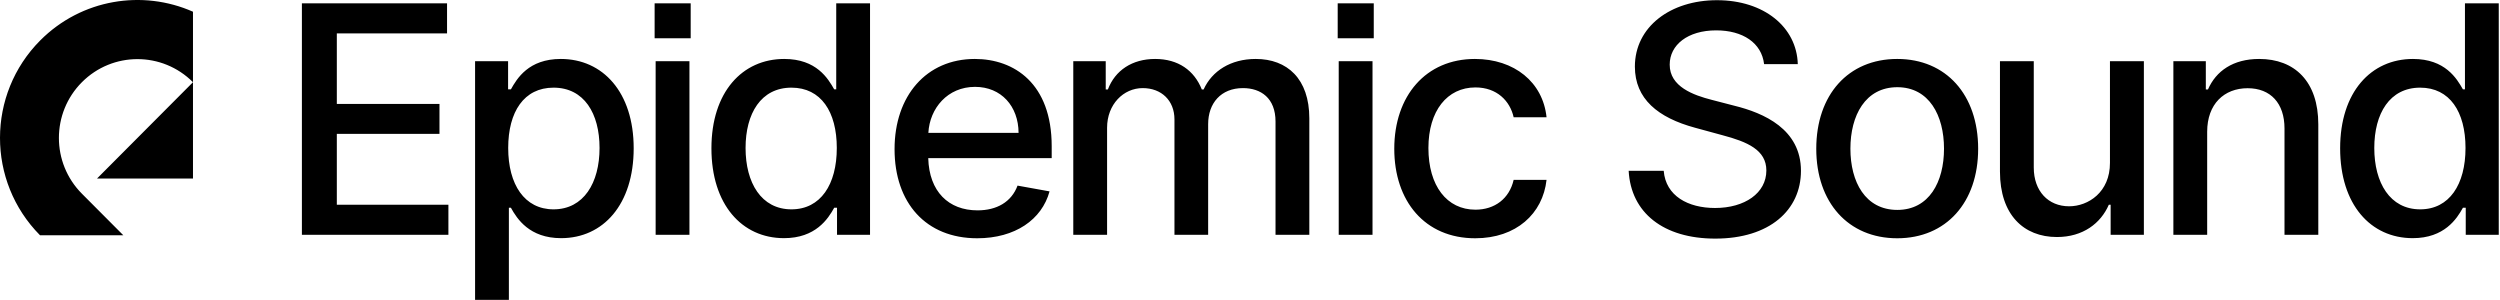 <svg viewBox="0 0 667 80" fill="currentColor" xmlns="http://www.w3.org/2000/svg" class="src-mainapp-SignedOutNav-___EsNavLogo__logo___1E686"><path fill-rule="evenodd" clip-rule="evenodd" d="M10.675 62.766C-3.58 48.387 -3.559 25.131 10.74 10.779C21.758 -0.279 38.041 -2.828 51.488 3.128V21.933C43.304 13.72 30.037 13.72 21.853 21.933C13.67 30.146 13.67 43.463 21.852 51.677L32.9 62.766L10.675 62.766ZM51.488 47.64V21.933L25.876 47.64H51.488ZM479.65 17.115H470.662C469.998 11.418 464.961 8.102 457.873 8.102C450.273 8.102 445.477 11.99 445.477 17.236C445.447 23.144 451.871 25.405 456.697 26.641L462.729 28.209C470.571 30.138 480.494 34.449 480.494 45.573C480.494 56.034 472.14 63.661 457.632 63.661C443.788 63.661 435.132 56.757 434.528 45.573H443.878C444.421 52.296 450.393 55.491 457.572 55.491C465.504 55.491 471.265 51.512 471.265 45.483C471.265 39.996 466.168 37.826 459.562 36.077L452.263 34.087C442.34 31.404 436.187 26.37 436.187 17.778C436.187 7.137 445.688 0.052 458.084 0.052C470.631 0.052 479.378 7.227 479.65 17.115ZM80.545 0.897V62.636H119.634V54.617H89.865V35.715H117.252V27.727H89.865V8.915H119.272V0.897H80.545ZM126.751 16.331V80H135.769V55.431H136.312C137.941 58.385 141.259 63.54 149.704 63.54C160.924 63.54 169.067 54.557 169.067 39.574C169.067 24.561 160.803 15.729 149.613 15.729C141.017 15.729 137.911 20.974 136.312 23.838H135.558V16.331H126.751ZM135.588 39.484C135.588 29.807 139.811 23.386 147.683 23.386C155.857 23.386 159.959 30.289 159.959 39.484C159.959 48.769 155.736 55.853 147.683 55.853C139.931 55.853 135.588 49.221 135.588 39.484ZM174.653 10.212V0.897H184.275V10.212H174.653ZM174.925 62.636V16.331H183.943V62.636H174.925ZM209.171 63.54C217.617 63.54 220.934 58.385 222.563 55.431H223.317V62.636H232.124V0.897H223.106V23.838H222.563C220.934 20.974 217.858 15.729 209.232 15.729C198.042 15.729 189.808 24.561 189.808 39.574C189.808 54.557 197.921 63.54 209.171 63.54ZM211.162 55.853C203.109 55.853 198.917 48.769 198.917 39.484C198.917 30.289 203.018 23.386 211.162 23.386C219.034 23.386 223.257 29.807 223.257 39.484C223.257 49.221 218.944 55.853 211.162 55.853ZM280.019 51.06C277.968 58.596 270.82 63.57 260.716 63.57C247.053 63.57 238.668 54.165 238.668 39.785C238.668 25.556 247.173 15.729 260.082 15.729C270.578 15.729 280.592 22.27 280.592 39.001V42.197H247.656C247.897 51.12 253.085 56.124 260.806 56.124C265.934 56.124 269.855 53.894 271.483 49.522L280.019 51.06ZM247.686 35.444H271.755C271.725 28.36 267.14 23.175 260.143 23.175C252.813 23.175 248.048 28.872 247.686 35.444ZM286.351 16.331V62.636H295.37V34.087C295.37 27.847 299.743 23.506 304.87 23.506C309.877 23.506 313.346 26.822 313.346 31.857V62.636H322.334V33.123C322.334 27.546 325.742 23.506 331.624 23.506C336.389 23.506 340.31 26.159 340.31 32.429V62.636H349.328V31.585C349.328 21.004 343.417 15.729 335.032 15.729C328.366 15.729 323.359 18.924 321.128 23.868H320.645C318.624 18.803 314.371 15.729 308.188 15.729C302.065 15.729 297.511 18.773 295.581 23.868H295.008V16.331H286.351ZM356.897 10.212V0.897H366.519V10.212H356.897ZM357.169 62.636V16.331H366.187V62.636H357.169ZM393.587 63.57C404.536 63.57 411.624 56.998 412.619 47.985H403.842C402.696 52.989 398.805 55.943 393.648 55.943C386.017 55.943 381.1 49.583 381.1 39.484C381.1 29.566 386.107 23.325 393.648 23.325C399.378 23.325 402.877 26.943 403.842 31.284H412.619C411.654 21.939 404.023 15.729 393.497 15.729C380.437 15.729 371.992 25.556 371.992 39.695C371.992 53.652 380.135 63.57 393.587 63.57ZM506.175 63.57C519.235 63.57 527.771 54.014 527.771 39.695C527.771 25.285 519.235 15.729 506.175 15.729C493.115 15.729 484.58 25.285 484.58 39.695C484.58 54.014 493.115 63.57 506.175 63.57ZM506.205 56.004C497.67 56.004 493.688 48.558 493.688 39.664C493.688 30.802 497.67 23.265 506.205 23.265C514.681 23.265 518.662 30.802 518.662 39.664C518.662 48.558 514.681 56.004 506.205 56.004ZM562.937 43.433V16.331H571.986V62.636H563.118V54.617H562.636C560.494 59.561 555.759 63.239 548.792 63.239C539.894 63.239 533.59 57.27 533.59 45.784V16.331H542.609V44.699C542.609 50.999 546.469 55.039 552.049 55.039C557.116 55.039 562.968 51.301 562.937 43.433ZM588.875 62.636V35.143C588.875 27.757 593.399 23.536 599.672 23.536C605.795 23.536 609.505 27.546 609.505 34.268V62.636H618.523V33.183C618.523 21.728 612.22 15.729 602.749 15.729C595.782 15.729 591.227 18.954 589.086 23.868H588.513V16.331H579.856V62.636H588.875ZM657.106 55.431C655.477 58.385 652.159 63.54 643.714 63.54C632.464 63.54 624.35 54.557 624.35 39.574C624.35 24.561 632.585 15.729 643.774 15.729C652.401 15.729 655.477 20.974 657.106 23.838H657.649V0.897H666.667V62.636H657.86V55.431H657.106ZM633.459 39.484C633.459 48.769 637.652 55.853 645.705 55.853C653.486 55.853 657.799 49.221 657.799 39.484C657.799 29.807 653.577 23.386 645.705 23.386C637.561 23.386 633.459 30.289 633.459 39.484Z" fill="currentColor"/></svg>